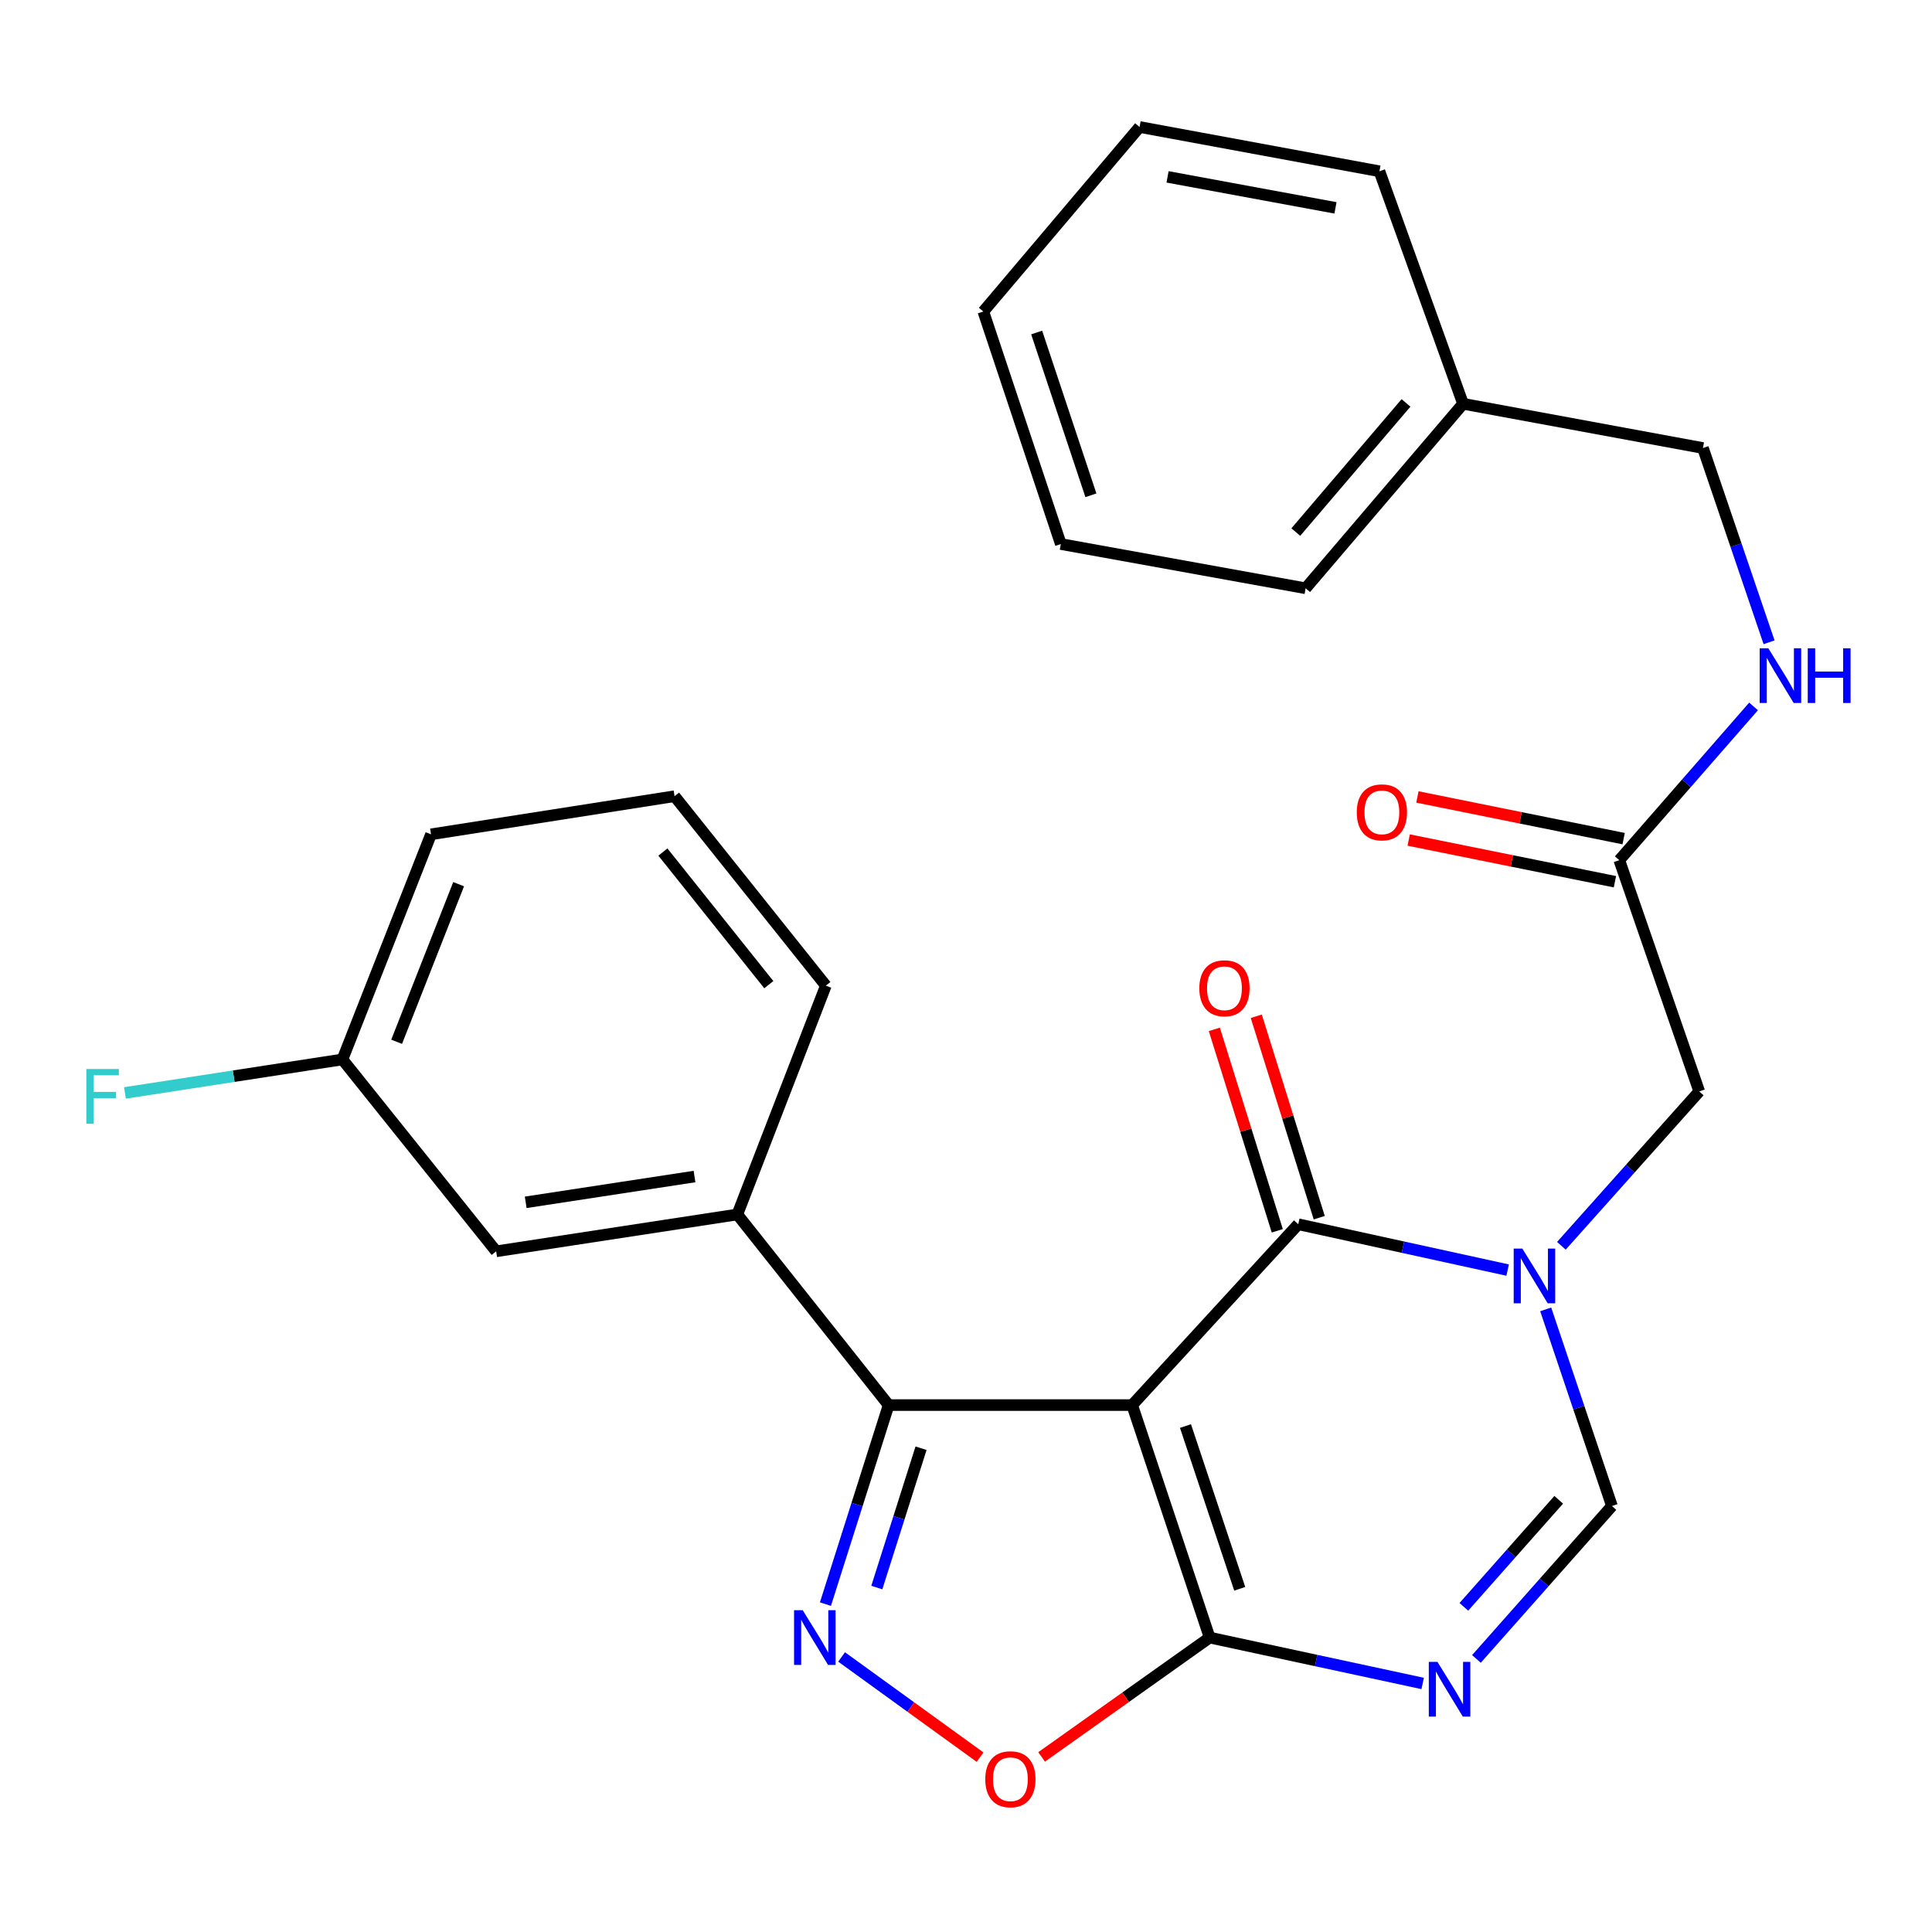 <?xml version='1.0' encoding='iso-8859-1'?>
<svg version='1.1' baseProfile='full'
              xmlns='http://www.w3.org/2000/svg'
                      xmlns:rdkit='http://www.rdkit.org/xml'
                      xmlns:xlink='http://www.w3.org/1999/xlink'
                  xml:space='preserve'
width='1000px' height='1000px' viewBox='0 0 1000 1000'>
<!-- END OF HEADER -->
<rect style='opacity:1.0;fill:#FFFFFF;stroke:none' width='1000' height='1000' x='0' y='0'> </rect>
<path class='bond-0' d='M 586.004,727.265 L 671.976,633.67' style='fill:none;fill-rule:evenodd;stroke:#000000;stroke-width:6px;stroke-linecap:butt;stroke-linejoin:miter;stroke-opacity:1' />
<path class='bond-2' d='M 586.004,727.265 L 626.114,847.607' style='fill:none;fill-rule:evenodd;stroke:#000000;stroke-width:6px;stroke-linecap:butt;stroke-linejoin:miter;stroke-opacity:1' />
<path class='bond-2' d='M 613.607,738.121 L 641.684,822.361' style='fill:none;fill-rule:evenodd;stroke:#000000;stroke-width:6px;stroke-linecap:butt;stroke-linejoin:miter;stroke-opacity:1' />
<path class='bond-3' d='M 586.004,727.265 L 459.948,727.265' style='fill:none;fill-rule:evenodd;stroke:#000000;stroke-width:6px;stroke-linecap:butt;stroke-linejoin:miter;stroke-opacity:1' />
<path class='bond-1' d='M 671.976,633.67 L 726.168,645.533' style='fill:none;fill-rule:evenodd;stroke:#000000;stroke-width:6px;stroke-linecap:butt;stroke-linejoin:miter;stroke-opacity:1' />
<path class='bond-1' d='M 726.168,645.533 L 780.359,657.396' style='fill:none;fill-rule:evenodd;stroke:#0000FF;stroke-width:6px;stroke-linecap:butt;stroke-linejoin:miter;stroke-opacity:1' />
<path class='bond-11' d='M 682.835,630.276 L 666.541,578.144' style='fill:none;fill-rule:evenodd;stroke:#000000;stroke-width:6px;stroke-linecap:butt;stroke-linejoin:miter;stroke-opacity:1' />
<path class='bond-11' d='M 666.541,578.144 L 650.248,526.012' style='fill:none;fill-rule:evenodd;stroke:#FF0000;stroke-width:6px;stroke-linecap:butt;stroke-linejoin:miter;stroke-opacity:1' />
<path class='bond-11' d='M 661.117,637.064 L 644.823,584.932' style='fill:none;fill-rule:evenodd;stroke:#000000;stroke-width:6px;stroke-linecap:butt;stroke-linejoin:miter;stroke-opacity:1' />
<path class='bond-11' d='M 644.823,584.932 L 628.53,532.799' style='fill:none;fill-rule:evenodd;stroke:#FF0000;stroke-width:6px;stroke-linecap:butt;stroke-linejoin:miter;stroke-opacity:1' />
<path class='bond-9' d='M 808.169,644.823 L 843.849,604.876' style='fill:none;fill-rule:evenodd;stroke:#0000FF;stroke-width:6px;stroke-linecap:butt;stroke-linejoin:miter;stroke-opacity:1' />
<path class='bond-9' d='M 843.849,604.876 L 879.529,564.928' style='fill:none;fill-rule:evenodd;stroke:#000000;stroke-width:6px;stroke-linecap:butt;stroke-linejoin:miter;stroke-opacity:1' />
<path class='bond-28' d='M 800.055,677.733 L 817.197,728.621' style='fill:none;fill-rule:evenodd;stroke:#0000FF;stroke-width:6px;stroke-linecap:butt;stroke-linejoin:miter;stroke-opacity:1' />
<path class='bond-28' d='M 817.197,728.621 L 834.338,779.51' style='fill:none;fill-rule:evenodd;stroke:#000000;stroke-width:6px;stroke-linecap:butt;stroke-linejoin:miter;stroke-opacity:1' />
<path class='bond-5' d='M 626.114,847.607 L 681.243,859.483' style='fill:none;fill-rule:evenodd;stroke:#000000;stroke-width:6px;stroke-linecap:butt;stroke-linejoin:miter;stroke-opacity:1' />
<path class='bond-5' d='M 681.243,859.483 L 736.372,871.358' style='fill:none;fill-rule:evenodd;stroke:#0000FF;stroke-width:6px;stroke-linecap:butt;stroke-linejoin:miter;stroke-opacity:1' />
<path class='bond-7' d='M 626.114,847.607 L 582.626,878.49' style='fill:none;fill-rule:evenodd;stroke:#000000;stroke-width:6px;stroke-linecap:butt;stroke-linejoin:miter;stroke-opacity:1' />
<path class='bond-7' d='M 582.626,878.49 L 539.139,909.372' style='fill:none;fill-rule:evenodd;stroke:#FF0000;stroke-width:6px;stroke-linecap:butt;stroke-linejoin:miter;stroke-opacity:1' />
<path class='bond-4' d='M 459.948,727.265 L 443.596,778.778' style='fill:none;fill-rule:evenodd;stroke:#000000;stroke-width:6px;stroke-linecap:butt;stroke-linejoin:miter;stroke-opacity:1' />
<path class='bond-4' d='M 443.596,778.778 L 427.244,830.291' style='fill:none;fill-rule:evenodd;stroke:#0000FF;stroke-width:6px;stroke-linecap:butt;stroke-linejoin:miter;stroke-opacity:1' />
<path class='bond-4' d='M 476.73,749.603 L 465.283,785.662' style='fill:none;fill-rule:evenodd;stroke:#000000;stroke-width:6px;stroke-linecap:butt;stroke-linejoin:miter;stroke-opacity:1' />
<path class='bond-4' d='M 465.283,785.662 L 453.837,821.721' style='fill:none;fill-rule:evenodd;stroke:#0000FF;stroke-width:6px;stroke-linecap:butt;stroke-linejoin:miter;stroke-opacity:1' />
<path class='bond-8' d='M 459.948,727.265 L 381.637,628.601' style='fill:none;fill-rule:evenodd;stroke:#000000;stroke-width:6px;stroke-linecap:butt;stroke-linejoin:miter;stroke-opacity:1' />
<path class='bond-27' d='M 435.61,857.638 L 471.445,883.566' style='fill:none;fill-rule:evenodd;stroke:#0000FF;stroke-width:6px;stroke-linecap:butt;stroke-linejoin:miter;stroke-opacity:1' />
<path class='bond-27' d='M 471.445,883.566 L 507.28,909.493' style='fill:none;fill-rule:evenodd;stroke:#FF0000;stroke-width:6px;stroke-linecap:butt;stroke-linejoin:miter;stroke-opacity:1' />
<path class='bond-6' d='M 764.196,858.661 L 799.267,819.086' style='fill:none;fill-rule:evenodd;stroke:#0000FF;stroke-width:6px;stroke-linecap:butt;stroke-linejoin:miter;stroke-opacity:1' />
<path class='bond-6' d='M 799.267,819.086 L 834.338,779.51' style='fill:none;fill-rule:evenodd;stroke:#000000;stroke-width:6px;stroke-linecap:butt;stroke-linejoin:miter;stroke-opacity:1' />
<path class='bond-6' d='M 757.688,831.697 L 782.237,803.995' style='fill:none;fill-rule:evenodd;stroke:#0000FF;stroke-width:6px;stroke-linecap:butt;stroke-linejoin:miter;stroke-opacity:1' />
<path class='bond-6' d='M 782.237,803.995 L 806.787,776.292' style='fill:none;fill-rule:evenodd;stroke:#000000;stroke-width:6px;stroke-linecap:butt;stroke-linejoin:miter;stroke-opacity:1' />
<path class='bond-13' d='M 381.637,628.601 L 256.819,647.677' style='fill:none;fill-rule:evenodd;stroke:#000000;stroke-width:6px;stroke-linecap:butt;stroke-linejoin:miter;stroke-opacity:1' />
<path class='bond-13' d='M 359.476,608.97 L 272.104,622.323' style='fill:none;fill-rule:evenodd;stroke:#000000;stroke-width:6px;stroke-linecap:butt;stroke-linejoin:miter;stroke-opacity:1' />
<path class='bond-19' d='M 381.637,628.601 L 427.46,510.167' style='fill:none;fill-rule:evenodd;stroke:#000000;stroke-width:6px;stroke-linecap:butt;stroke-linejoin:miter;stroke-opacity:1' />
<path class='bond-10' d='M 879.529,564.928 L 838.143,445.23' style='fill:none;fill-rule:evenodd;stroke:#000000;stroke-width:6px;stroke-linecap:butt;stroke-linejoin:miter;stroke-opacity:1' />
<path class='bond-12' d='M 838.143,445.23 L 872.89,405.437' style='fill:none;fill-rule:evenodd;stroke:#000000;stroke-width:6px;stroke-linecap:butt;stroke-linejoin:miter;stroke-opacity:1' />
<path class='bond-12' d='M 872.89,405.437 L 907.638,365.644' style='fill:none;fill-rule:evenodd;stroke:#0000FF;stroke-width:6px;stroke-linecap:butt;stroke-linejoin:miter;stroke-opacity:1' />
<path class='bond-14' d='M 840.397,434.079 L 787.022,423.29' style='fill:none;fill-rule:evenodd;stroke:#000000;stroke-width:6px;stroke-linecap:butt;stroke-linejoin:miter;stroke-opacity:1' />
<path class='bond-14' d='M 787.022,423.29 L 733.647,412.501' style='fill:none;fill-rule:evenodd;stroke:#FF0000;stroke-width:6px;stroke-linecap:butt;stroke-linejoin:miter;stroke-opacity:1' />
<path class='bond-14' d='M 835.889,456.382 L 782.514,445.592' style='fill:none;fill-rule:evenodd;stroke:#000000;stroke-width:6px;stroke-linecap:butt;stroke-linejoin:miter;stroke-opacity:1' />
<path class='bond-14' d='M 782.514,445.592 L 729.139,434.803' style='fill:none;fill-rule:evenodd;stroke:#FF0000;stroke-width:6px;stroke-linecap:butt;stroke-linejoin:miter;stroke-opacity:1' />
<path class='bond-16' d='M 915.668,332.443 L 898.553,282.172' style='fill:none;fill-rule:evenodd;stroke:#0000FF;stroke-width:6px;stroke-linecap:butt;stroke-linejoin:miter;stroke-opacity:1' />
<path class='bond-16' d='M 898.553,282.172 L 881.438,231.9' style='fill:none;fill-rule:evenodd;stroke:#000000;stroke-width:6px;stroke-linecap:butt;stroke-linejoin:miter;stroke-opacity:1' />
<path class='bond-15' d='M 256.819,647.677 L 177.244,548.369' style='fill:none;fill-rule:evenodd;stroke:#000000;stroke-width:6px;stroke-linecap:butt;stroke-linejoin:miter;stroke-opacity:1' />
<path class='bond-17' d='M 177.244,548.369 L 120.956,557.035' style='fill:none;fill-rule:evenodd;stroke:#000000;stroke-width:6px;stroke-linecap:butt;stroke-linejoin:miter;stroke-opacity:1' />
<path class='bond-17' d='M 120.956,557.035 L 64.668,565.702' style='fill:none;fill-rule:evenodd;stroke:#33CCCC;stroke-width:6px;stroke-linecap:butt;stroke-linejoin:miter;stroke-opacity:1' />
<path class='bond-29' d='M 177.244,548.369 L 223.093,431.843' style='fill:none;fill-rule:evenodd;stroke:#000000;stroke-width:6px;stroke-linecap:butt;stroke-linejoin:miter;stroke-opacity:1' />
<path class='bond-29' d='M 205.295,539.221 L 237.389,457.653' style='fill:none;fill-rule:evenodd;stroke:#000000;stroke-width:6px;stroke-linecap:butt;stroke-linejoin:miter;stroke-opacity:1' />
<path class='bond-18' d='M 881.438,231.9 L 757.278,208.994' style='fill:none;fill-rule:evenodd;stroke:#000000;stroke-width:6px;stroke-linecap:butt;stroke-linejoin:miter;stroke-opacity:1' />
<path class='bond-22' d='M 757.278,208.994 L 675.794,304.497' style='fill:none;fill-rule:evenodd;stroke:#000000;stroke-width:6px;stroke-linecap:butt;stroke-linejoin:miter;stroke-opacity:1' />
<path class='bond-22' d='M 727.746,208.551 L 670.707,275.403' style='fill:none;fill-rule:evenodd;stroke:#000000;stroke-width:6px;stroke-linecap:butt;stroke-linejoin:miter;stroke-opacity:1' />
<path class='bond-23' d='M 757.278,208.994 L 713.995,88.652' style='fill:none;fill-rule:evenodd;stroke:#000000;stroke-width:6px;stroke-linecap:butt;stroke-linejoin:miter;stroke-opacity:1' />
<path class='bond-20' d='M 427.46,510.167 L 349.149,412.111' style='fill:none;fill-rule:evenodd;stroke:#000000;stroke-width:6px;stroke-linecap:butt;stroke-linejoin:miter;stroke-opacity:1' />
<path class='bond-20' d='M 397.934,509.658 L 343.116,441.019' style='fill:none;fill-rule:evenodd;stroke:#000000;stroke-width:6px;stroke-linecap:butt;stroke-linejoin:miter;stroke-opacity:1' />
<path class='bond-21' d='M 349.149,412.111 L 223.093,431.843' style='fill:none;fill-rule:evenodd;stroke:#000000;stroke-width:6px;stroke-linecap:butt;stroke-linejoin:miter;stroke-opacity:1' />
<path class='bond-24' d='M 675.794,304.497 L 549.08,281.592' style='fill:none;fill-rule:evenodd;stroke:#000000;stroke-width:6px;stroke-linecap:butt;stroke-linejoin:miter;stroke-opacity:1' />
<path class='bond-25' d='M 713.995,88.652 L 589.835,65.733' style='fill:none;fill-rule:evenodd;stroke:#000000;stroke-width:6px;stroke-linecap:butt;stroke-linejoin:miter;stroke-opacity:1' />
<path class='bond-25' d='M 691.241,107.59 L 604.328,91.547' style='fill:none;fill-rule:evenodd;stroke:#000000;stroke-width:6px;stroke-linecap:butt;stroke-linejoin:miter;stroke-opacity:1' />
<path class='bond-30' d='M 549.08,281.592 L 508.97,161.249' style='fill:none;fill-rule:evenodd;stroke:#000000;stroke-width:6px;stroke-linecap:butt;stroke-linejoin:miter;stroke-opacity:1' />
<path class='bond-30' d='M 564.65,256.346 L 536.573,172.106' style='fill:none;fill-rule:evenodd;stroke:#000000;stroke-width:6px;stroke-linecap:butt;stroke-linejoin:miter;stroke-opacity:1' />
<path class='bond-26' d='M 589.835,65.733 L 508.97,161.249' style='fill:none;fill-rule:evenodd;stroke:#000000;stroke-width:6px;stroke-linecap:butt;stroke-linejoin:miter;stroke-opacity:1' />
<path  class='atom-2' d='M 787.968 646.271
L 797.248 661.271
Q 798.168 662.751, 799.648 665.431
Q 801.128 668.111, 801.208 668.271
L 801.208 646.271
L 804.968 646.271
L 804.968 674.591
L 801.088 674.591
L 791.128 658.191
Q 789.968 656.271, 788.728 654.071
Q 787.528 651.871, 787.168 651.191
L 787.168 674.591
L 783.488 674.591
L 783.488 646.271
L 787.968 646.271
' fill='#0000FF'/>
<path  class='atom-5' d='M 415.487 833.447
L 424.767 848.447
Q 425.687 849.927, 427.167 852.607
Q 428.647 855.287, 428.727 855.447
L 428.727 833.447
L 432.487 833.447
L 432.487 861.767
L 428.607 861.767
L 418.647 845.367
Q 417.487 843.447, 416.247 841.247
Q 415.047 839.047, 414.687 838.367
L 414.687 861.767
L 411.007 861.767
L 411.007 833.447
L 415.487 833.447
' fill='#0000FF'/>
<path  class='atom-6' d='M 744.027 860.196
L 753.307 875.196
Q 754.227 876.676, 755.707 879.356
Q 757.187 882.036, 757.267 882.196
L 757.267 860.196
L 761.027 860.196
L 761.027 888.516
L 757.147 888.516
L 747.187 872.116
Q 746.027 870.196, 744.787 867.996
Q 743.587 865.796, 743.227 865.116
L 743.227 888.516
L 739.547 888.516
L 739.547 860.196
L 744.027 860.196
' fill='#0000FF'/>
<path  class='atom-8' d='M 509.976 920.93
Q 509.976 914.13, 513.336 910.33
Q 516.696 906.53, 522.976 906.53
Q 529.256 906.53, 532.616 910.33
Q 535.976 914.13, 535.976 920.93
Q 535.976 927.81, 532.576 931.73
Q 529.176 935.61, 522.976 935.61
Q 516.736 935.61, 513.336 931.73
Q 509.976 927.85, 509.976 920.93
M 522.976 932.41
Q 527.296 932.41, 529.616 929.53
Q 531.976 926.61, 531.976 920.93
Q 531.976 915.37, 529.616 912.57
Q 527.296 909.73, 522.976 909.73
Q 518.656 909.73, 516.296 912.53
Q 513.976 915.33, 513.976 920.93
Q 513.976 926.65, 516.296 929.53
Q 518.656 932.41, 522.976 932.41
' fill='#FF0000'/>
<path  class='atom-12' d='M 620.775 511.524
Q 620.775 504.724, 624.135 500.924
Q 627.495 497.124, 633.775 497.124
Q 640.055 497.124, 643.415 500.924
Q 646.775 504.724, 646.775 511.524
Q 646.775 518.404, 643.375 522.324
Q 639.975 526.204, 633.775 526.204
Q 627.535 526.204, 624.135 522.324
Q 620.775 518.444, 620.775 511.524
M 633.775 523.004
Q 638.095 523.004, 640.415 520.124
Q 642.775 517.204, 642.775 511.524
Q 642.775 505.964, 640.415 503.164
Q 638.095 500.324, 633.775 500.324
Q 629.455 500.324, 627.095 503.124
Q 624.775 505.924, 624.775 511.524
Q 624.775 517.244, 627.095 520.124
Q 629.455 523.004, 633.775 523.004
' fill='#FF0000'/>
<path  class='atom-13' d='M 915.288 335.554
L 924.568 350.554
Q 925.488 352.034, 926.968 354.714
Q 928.448 357.394, 928.528 357.554
L 928.528 335.554
L 932.288 335.554
L 932.288 363.874
L 928.408 363.874
L 918.448 347.474
Q 917.288 345.554, 916.048 343.354
Q 914.848 341.154, 914.488 340.474
L 914.488 363.874
L 910.808 363.874
L 910.808 335.554
L 915.288 335.554
' fill='#0000FF'/>
<path  class='atom-13' d='M 935.688 335.554
L 939.528 335.554
L 939.528 347.594
L 954.008 347.594
L 954.008 335.554
L 957.848 335.554
L 957.848 363.874
L 954.008 363.874
L 954.008 350.794
L 939.528 350.794
L 939.528 363.874
L 935.688 363.874
L 935.688 335.554
' fill='#0000FF'/>
<path  class='atom-15' d='M 702.259 420.471
Q 702.259 413.671, 705.619 409.871
Q 708.979 406.071, 715.259 406.071
Q 721.539 406.071, 724.899 409.871
Q 728.259 413.671, 728.259 420.471
Q 728.259 427.351, 724.859 431.271
Q 721.459 435.151, 715.259 435.151
Q 709.019 435.151, 705.619 431.271
Q 702.259 427.391, 702.259 420.471
M 715.259 431.951
Q 719.579 431.951, 721.899 429.071
Q 724.259 426.151, 724.259 420.471
Q 724.259 414.911, 721.899 412.111
Q 719.579 409.271, 715.259 409.271
Q 710.939 409.271, 708.579 412.071
Q 706.259 414.871, 706.259 420.471
Q 706.259 426.191, 708.579 429.071
Q 710.939 431.951, 715.259 431.951
' fill='#FF0000'/>
<path  class='atom-18' d='M 44.688 553.322
L 61.528 553.322
L 61.528 556.562
L 48.488 556.562
L 48.488 565.162
L 60.088 565.162
L 60.088 568.442
L 48.488 568.442
L 48.488 581.642
L 44.688 581.642
L 44.688 553.322
' fill='#33CCCC'/>
</svg>
